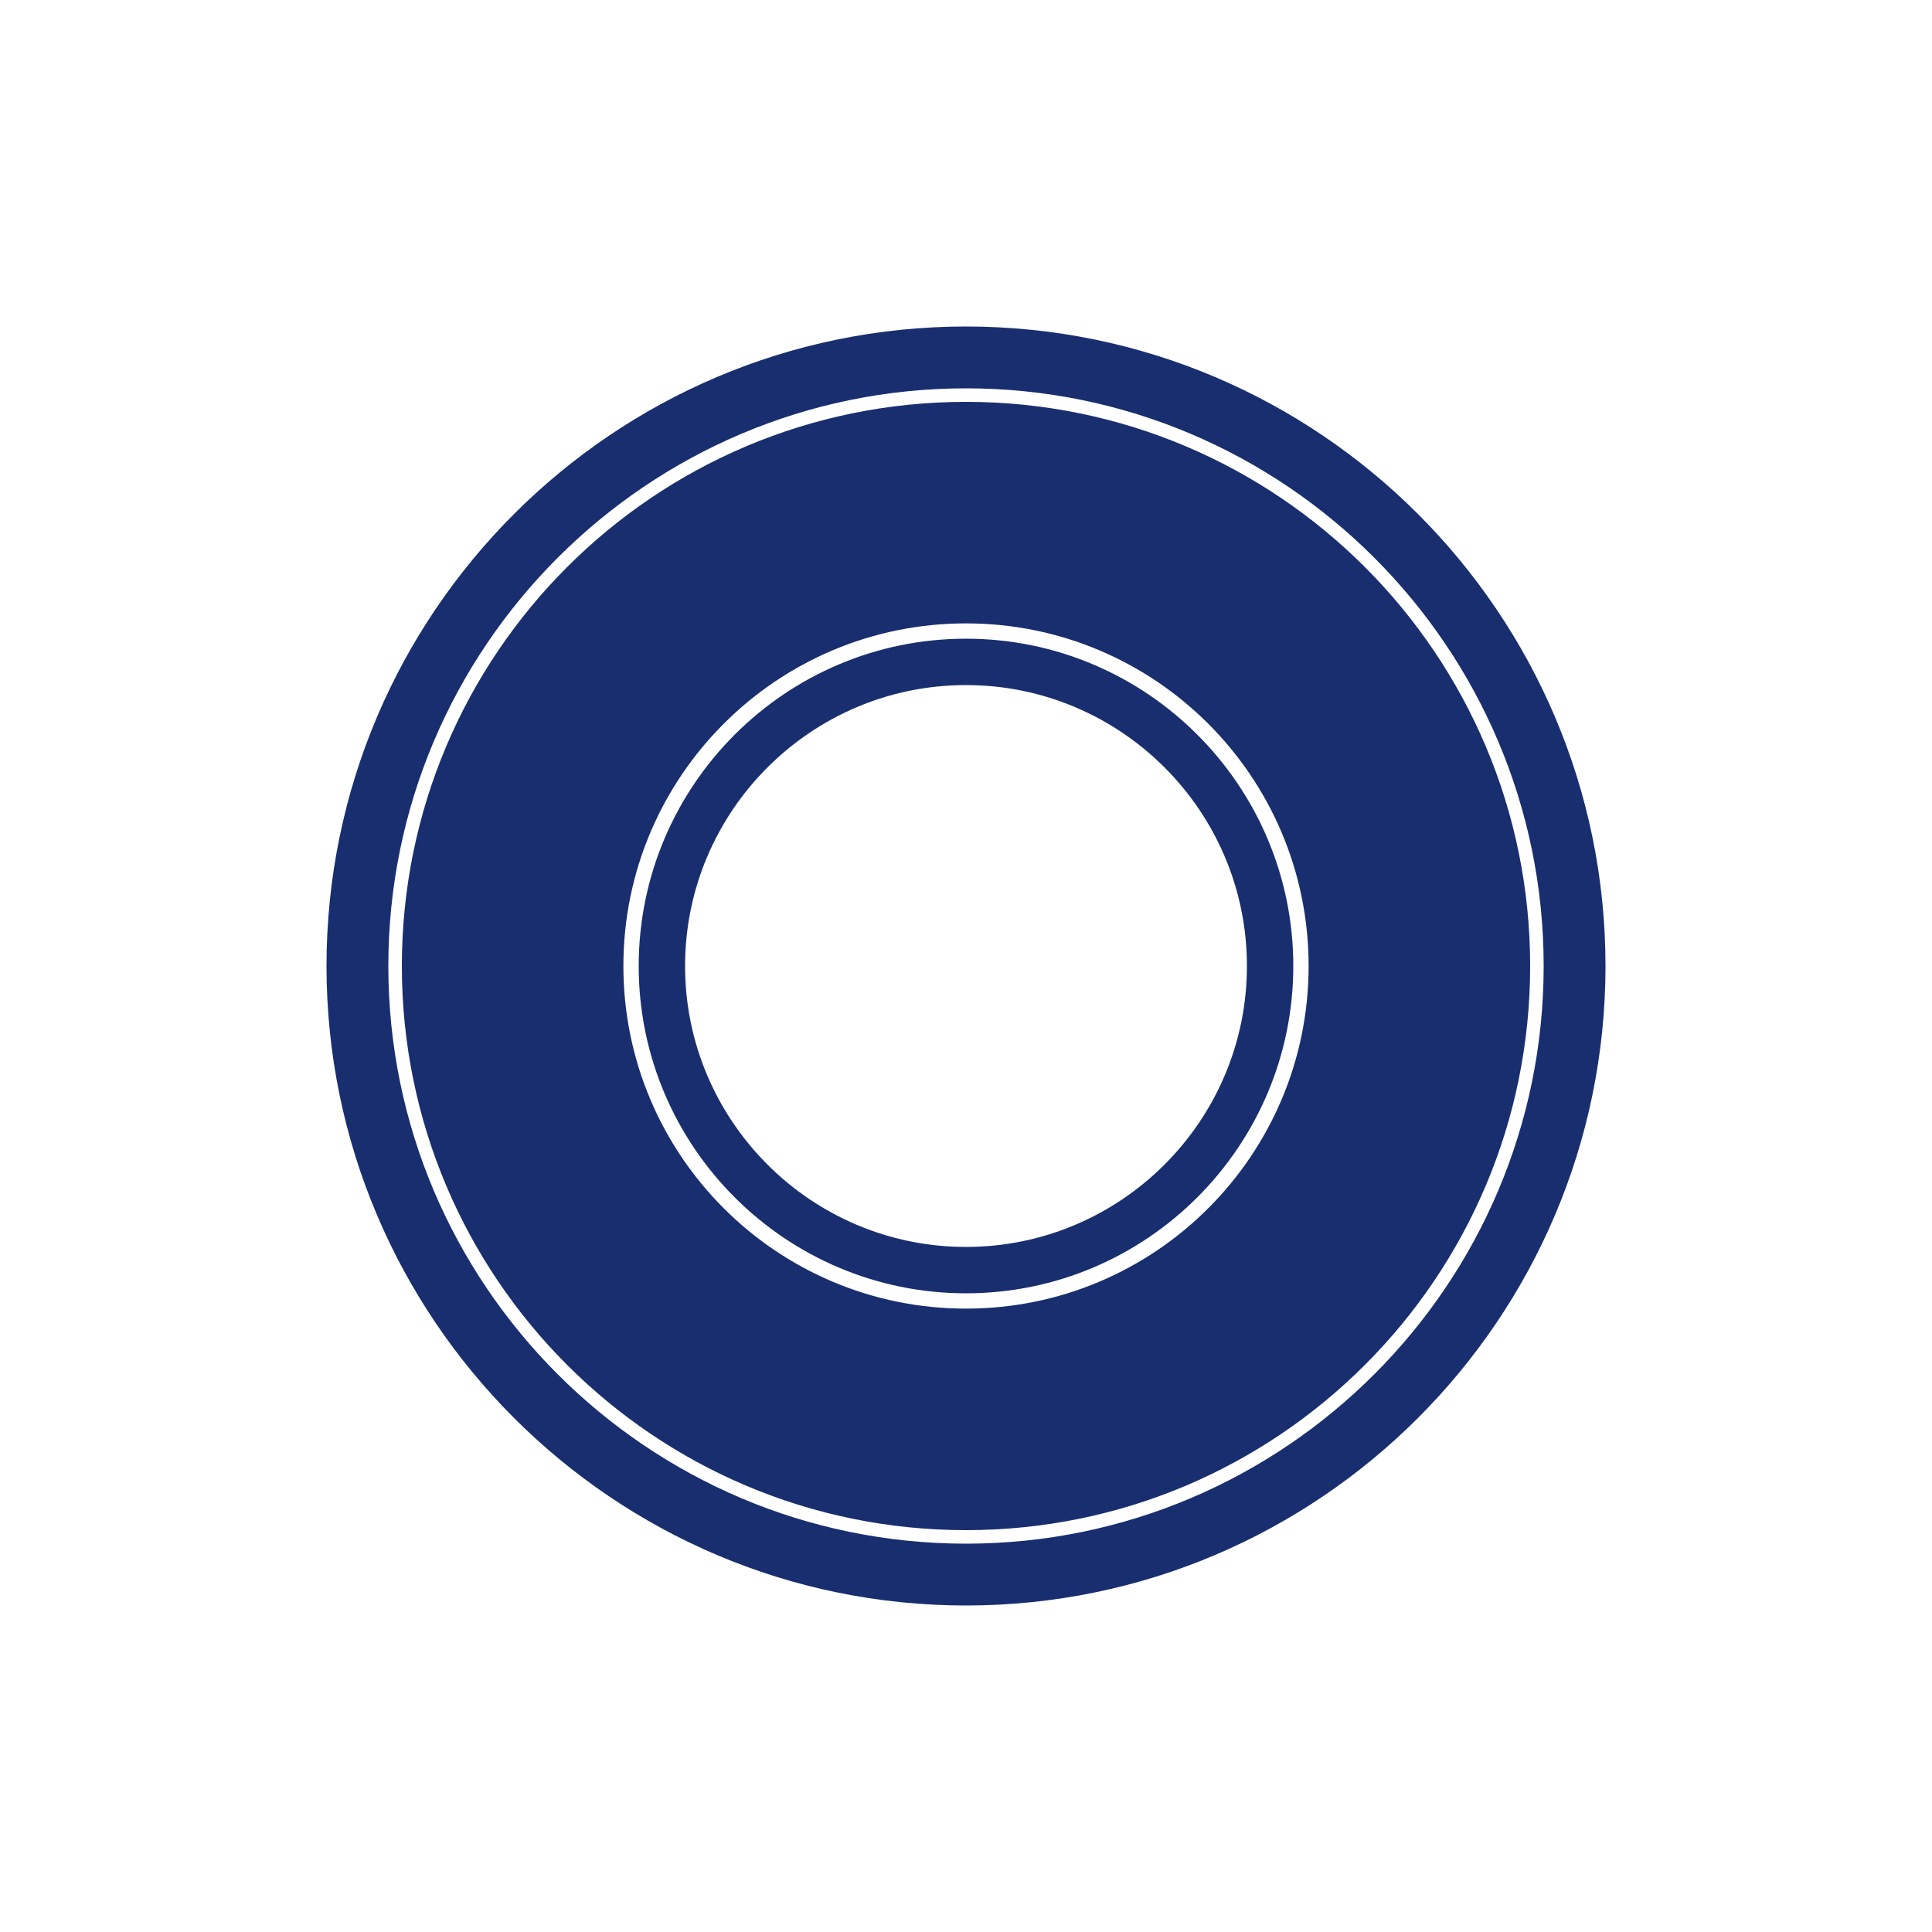 <svg xmlns="http://www.w3.org/2000/svg" xmlns:xlink="http://www.w3.org/1999/xlink" x="0px" y="0px" width="250px" height="250px" viewBox="0 0 250 250" xml:space="preserve">
<g id="Diaphragms" display="none">
	<g display="inline">
		<g>
			<path fill="#182E6F" d="M113.639,86.84c-0.574,0-1.113,0.224-1.52,0.628c-0.405,0.406-0.628,0.944-0.628,1.519     c0,0.571,0.223,1.11,0.628,1.517c0.812,0.811,2.226,0.811,3.036,0c0.836-0.837,0.836-2.198,0-3.035     C114.749,87.063,114.21,86.84,113.639,86.84z"></path>
			<path fill="#182E6F" d="M149.652,162.258c20.545,0,37.258-16.712,37.258-37.258c0-20.542-16.713-37.255-37.258-37.255     c-14.924,0-27.821,8.827-33.762,21.529c10.06,10.013,16.286,23.871,16.286,39.183c0,3.072-0.262,6.086-0.742,9.021     C136.822,160.515,143.035,162.258,149.652,162.258z M149.652,111.201c7.621,0,13.801,6.179,13.801,13.799     c0,7.622-6.18,13.802-13.801,13.802c-7.619,0-13.799-6.18-13.799-13.802C135.854,117.38,142.033,111.201,149.652,111.201z"></path>
			<circle fill="#182E6F" cx="200.588" cy="125" r="2.146"></circle>
			<path fill="#182E6F" d="M151.799,175.936c0-1.184-0.963-2.146-2.146-2.146c-1.182,0-2.145,0.963-2.145,2.146     c0,0.573,0.223,1.11,0.627,1.518c0.811,0.808,2.227,0.808,3.035,0C151.576,177.046,151.799,176.509,151.799,175.936z"></path>
			<path fill="#182E6F" d="M212.281,125c0-34.531-28.094-62.626-62.629-62.626c-24.05,0-44.966,13.636-55.455,33.576     c7.287,2.4,13.903,6.269,19.499,11.265c6.569-13.227,20.214-22.343,35.957-22.343c22.127,0,40.129,18.003,40.129,40.128     c0,22.129-18.002,40.128-40.129,40.128c-6.787,0-13.184-1.699-18.793-4.686c-1.666,7.533-4.867,14.49-9.261,20.524     c8.445,4.253,17.972,6.661,28.054,6.661C184.188,187.628,212.281,159.535,212.281,125z M200.588,119.981     c2.766,0,5.018,2.251,5.018,5.019c0,2.769-2.252,5.019-5.018,5.019c-2.768,0-5.02-2.25-5.02-5.019     C195.568,122.232,197.82,119.981,200.588,119.981z M117.187,92.534c-0.949,0.947-2.209,1.469-3.55,1.469     c-1.34,0-2.601-0.521-3.548-1.469c-0.949-0.949-1.47-2.208-1.47-3.548c0-1.342,0.521-2.601,1.47-3.549     c0.948-0.948,2.208-1.471,3.549-1.471c1.339,0,2.6,0.522,3.548,1.471C119.142,87.394,119.142,90.576,117.187,92.534z      M149.652,79.085c-2.766,0-5.018-2.25-5.018-5.018c0-2.767,2.25-5.019,5.018-5.019c1.34,0,2.602,0.522,3.549,1.47     c0.949,0.949,1.471,2.209,1.471,3.55C154.672,76.835,152.42,79.085,149.652,79.085z M189.217,92.534     c-0.947,0.946-2.207,1.469-3.547,1.469c-1.342,0-2.602-0.522-3.551-1.47c-1.955-1.957-1.955-5.14,0-7.097     c0.947-0.947,2.209-1.471,3.549-1.471c1.342,0,2.602,0.523,3.549,1.472c0.947,0.947,1.467,2.207,1.467,3.549     C190.686,90.326,190.164,91.586,189.217,92.534z M182.119,157.468c0.949-0.948,2.209-1.469,3.549-1.469     c1.342,0,2.602,0.521,3.549,1.469s1.469,2.209,1.469,3.548c0,1.34-0.52,2.601-1.469,3.549c-0.947,0.946-2.209,1.469-3.549,1.469     s-2.602-0.522-3.549-1.469C180.166,162.609,180.164,159.425,182.119,157.468z M144.635,175.936c0-2.769,2.252-5.02,5.018-5.02     c2.768,0,5.02,2.251,5.02,5.02c0,1.339-0.521,2.6-1.469,3.546c-0.947,0.948-2.209,1.473-3.549,1.473s-2.602-0.524-3.549-1.473     C145.156,178.535,144.635,177.274,144.635,175.936z"></path>
			<path fill="#182E6F" d="M149.652,71.921c-0.572,0-1.111,0.223-1.518,0.629c-0.404,0.406-0.627,0.944-0.627,1.518     c0,1.183,0.961,2.146,2.145,2.146s2.146-0.963,2.146-2.146c0-0.573-0.223-1.111-0.629-1.517     C150.766,72.144,150.227,71.921,149.652,71.921z"></path>
			<path fill="#182E6F" d="M149.652,48.49c-30.93,0-57.553,18.365-69.613,44.775c3.911,0.22,7.71,0.852,11.362,1.843     c10.883-21.121,32.9-35.607,58.25-35.607c36.117,0,65.5,29.383,65.5,65.499c0,36.118-29.383,65.501-65.5,65.501     c-10.74,0-20.877-2.617-29.832-7.22c-2.424,2.984-5.152,5.709-8.137,8.133c11.191,6.412,24.146,10.096,37.969,10.096     c42.256,0,76.512-34.254,76.512-76.51C226.164,82.746,191.908,48.49,149.652,48.49z"></path>
			<path fill="#182E6F" d="M185.668,86.839c-0.572,0-1.113,0.224-1.518,0.628c-0.836,0.837-0.836,2.198,0,3.035     c0.811,0.81,2.225,0.812,3.037,0.001c0.404-0.406,0.627-0.945,0.627-1.517c0-0.574-0.225-1.113-0.627-1.519     C186.779,87.063,186.24,86.839,185.668,86.839z"></path>
			<path fill="#182E6F" d="M187.188,162.532c0.404-0.403,0.627-0.944,0.627-1.517c0-0.573-0.223-1.11-0.627-1.518     c-0.408-0.404-0.947-0.629-1.52-0.629s-1.113,0.225-1.518,0.629c-0.836,0.836-0.836,2.198,0.002,3.034     C184.961,163.346,186.375,163.344,187.188,162.532z"></path>
		</g>
		<g>
			<path fill="#182E6F" d="M76.89,110.723c-20.807,0-37.735,16.929-37.735,37.734c0,20.808,16.928,37.734,37.735,37.734     c20.806,0,37.735-16.927,37.735-37.734C114.625,127.651,97.696,110.723,76.89,110.723z M76.89,177.493     c-16.009,0-29.035-13.026-29.035-29.036c0-16.009,13.025-29.034,29.035-29.034c16.01,0,29.034,13.025,29.034,29.034     C105.924,164.467,92.9,177.493,76.89,177.493z"></path>
			<path fill="#182E6F" d="M76.89,122.294c-14.426,0-26.162,11.737-26.162,26.163c0,14.425,11.736,26.164,26.162,26.164     s26.163-11.739,26.163-26.164C103.052,134.031,91.316,122.294,76.89,122.294z"></path>
			<path fill="#182E6F" d="M76.89,95.404c-29.3,0-53.053,23.753-53.053,53.053S47.589,201.51,76.89,201.51     s53.054-23.753,53.054-53.053S106.19,95.404,76.89,95.404z M76.89,189.063c-22.39,0-40.607-18.216-40.607-40.606     c0-22.389,18.217-40.606,40.607-40.606c22.391,0,40.607,18.218,40.607,40.606C117.497,170.848,99.28,189.063,76.89,189.063z"></path>
		</g>
	</g>
</g>
<g id="Balls" display="none">
	<g display="inline">
		<path fill="#182E6F" d="M119.418,153.092c0-22.783,13.772-42.343,33.44-50.83c-13.466-21.613-36.531-36.62-63.25-39.027    c4.763-1.164,9.736-1.793,14.858-1.793c25.745,0,47.845,15.588,57.391,37.838c4.141-0.99,8.458-1.529,12.903-1.529    c0.795,0,1.584,0.027,2.371,0.06c-11.066-30.027-39.931-51.441-73.799-51.441C59.904,46.369,24.7,81.573,24.7,125    c0,43.428,35.204,78.631,78.631,78.631c12.775,0,24.827-3.064,35.492-8.471C126.953,185.01,119.418,169.936,119.418,153.092z"></path>
		<path fill="#182E6F" d="M174.76,102.552c-27.912,0-50.54,22.627-50.54,50.54c0,27.912,22.627,50.539,50.54,50.539    c27.913,0,50.54-22.627,50.54-50.539C225.3,125.179,202.673,102.552,174.76,102.552z M165.939,113.393    c3.063-0.748,6.257-1.153,9.55-1.153c22.16,0,40.123,17.963,40.123,40.124c0,3.289-0.405,6.486-1.152,9.549    C212.142,136.188,191.664,115.709,165.939,113.393z"></path>
	</g>
</g>
<g id="Seats" display="none">
	<g display="inline">
		<g>
			<path fill="#182E6F" d="M184.759,124.897c0-19.293-15.695-34.989-34.988-34.989c-9.05,0-17.308,3.454-23.525,9.112     c0.707,0.707,1.398,1.43,2.071,2.171c5.679-5.145,13.206-8.283,21.454-8.283c17.639,0,31.988,14.351,31.988,31.989     s-14.35,31.988-31.988,31.988c-2.461,0-4.854-0.289-7.157-0.817c-0.227,0.978-0.477,1.946-0.75,2.905     c2.543,0.59,5.188,0.912,7.907,0.912C169.063,159.886,184.759,144.19,184.759,124.897z"></path>
			<path fill="#182E6F" d="M91.372,162.548c7.985-3.278,13.625-11.135,13.625-20.287c0-12.09-9.835-21.926-21.925-21.926     c-0.896,0-1.776,0.061-2.644,0.166c-0.091,1.455-0.153,2.918-0.153,4.396C80.275,138.777,84.361,151.696,91.372,162.548z"></path>
			<path fill="#182E6F" d="M219.265,124.897c0-38.381-31.113-69.495-69.494-69.495c-22.317,0-42.162,10.532-54.878,26.883     c11.078,2.18,21.094,7.354,29.158,14.652c6.767-6.229,15.798-10.035,25.72-10.035c20.983,0,37.994,17.011,37.994,37.995     c0,20.983-17.011,37.994-37.994,37.994c-3.032,0-5.978-0.365-8.805-1.037c-3.6,10.605-10.028,19.909-18.394,27.009     c8.354,3.557,17.546,5.528,27.198,5.528C188.151,194.392,219.265,163.278,219.265,124.897z"></path>
			<path fill="#182E6F" d="M149.771,49.402c-25.42,0-47.928,12.642-61.615,31.954c1.146,0.095,2.284,0.218,3.412,0.375     c13.224-17.783,34.389-29.329,58.203-29.329c39.974,0,72.494,32.521,72.494,72.495s-32.521,72.494-72.494,72.494     c-10.618,0-20.7-2.313-29.797-6.434c-0.918,0.697-1.852,1.375-2.81,2.021c9.876,4.749,20.936,7.413,32.606,7.413     c41.628,0,75.494-33.866,75.494-75.494S191.398,49.402,149.771,49.402z"></path>
			<path fill="#182E6F" d="M74.346,122.152c-0.033,0.913-0.07,1.825-0.07,2.745c0,14.335,4.018,27.748,10.983,39.177     c1.093-0.108,2.162-0.299,3.202-0.563c-7.072-11.189-11.186-24.427-11.186-38.614c0-1.277,0.035-2.546,0.101-3.807     C76.333,121.372,75.321,121.728,74.346,122.152z"></path>
		</g>
		<path fill="#182E6F" d="M83.072,83.923c-32.167,0-58.337,26.17-58.337,58.338c0,32.167,26.17,58.337,58.337,58.337    c32.169,0,58.339-26.17,58.339-58.337C141.411,110.093,115.241,83.923,83.072,83.923z M83.072,198.278    c-30.889,0-56.019-25.129-56.019-56.018S52.184,86.24,83.072,86.24c30.89,0,56.019,25.132,56.019,56.021    S113.962,198.278,83.072,198.278z"></path>
		<path fill="#182E6F" d="M83.072,88.56c-29.658,0-53.7,24.043-53.7,53.701c0,29.657,24.042,53.7,53.7,53.7    c29.659,0,53.701-24.043,53.701-53.7C136.773,112.603,112.731,88.56,83.072,88.56z M83.072,171.62    c-16.214,0-29.359-13.145-29.359-29.359c0-16.216,13.146-29.36,29.359-29.36c16.215,0,29.36,13.145,29.36,29.36    C112.433,158.476,99.287,171.62,83.072,171.62z"></path>
		<path fill="#182E6F" d="M83.072,115.224c-14.908,0-27.037,12.128-27.037,27.037c0,14.907,12.129,27.036,27.037,27.036    c14.909,0,27.038-12.129,27.038-27.036C110.11,127.352,97.981,115.224,83.072,115.224z M83.072,166.979    c-13.629,0-24.719-11.088-24.719-24.718c0-13.631,11.09-24.719,24.719-24.719c13.631,0,24.72,11.088,24.72,24.719    C107.792,155.891,96.703,166.979,83.072,166.979z"></path>
		<path fill="#182E6F" d="M83.072,88.56c-29.658,0-53.7,24.043-53.7,53.701c0,29.657,24.042,53.7,53.7,53.7    c29.659,0,53.701-24.043,53.701-53.7C136.773,112.603,112.731,88.56,83.072,88.56z M83.072,171.62    c-16.214,0-29.359-13.145-29.359-29.359c0-16.216,13.146-29.36,29.359-29.36c16.215,0,29.36,13.145,29.36,29.36    C112.433,158.476,99.287,171.62,83.072,171.62z"></path>
	</g>
</g>
<g id="Air_Valves" display="none">
	<g display="inline">
		<path fill="#182E6F" d="M84.267,173.952c0-12.259,8.217-22.631,19.432-25.912v-15.642c0-5.165,5.303-9.353,11.844-9.353    s11.845,4.188,11.845,9.353v14.556h11.491v-12.052h19.685v-2.504c0-5.165,5.304-9.353,11.843-9.353    c6.543,0,11.846,4.188,11.846,9.353v14.556h20.91c0.995,0,1.977,0.059,2.943,0.164V53.764c0-5.165-4.188-9.353-9.354-9.353H33.596    c-5.166,0-9.354,4.188-9.354,9.353v121.936c0,5.165,4.188,9.354,9.354,9.354h50.671V173.952z M158.563,69.353    c0-5.166,5.304-9.353,11.843-9.353c6.543,0,11.846,4.187,11.846,9.353v27.712c0,5.165-5.303,9.353-11.846,9.353    c-6.539,0-11.843-4.188-11.843-9.353V69.353z M103.698,69.353c0-5.166,5.303-9.353,11.844-9.353s11.845,4.187,11.845,9.353v27.712    c0,5.165-5.304,9.353-11.845,9.353s-11.844-4.188-11.844-9.353V69.353z M72.522,160.109c0,5.166-5.303,9.354-11.844,9.354    c-6.542,0-11.845-4.188-11.845-9.354v-27.711c0-5.165,5.303-9.353,11.845-9.353c6.541,0,11.844,4.188,11.844,9.353V160.109z     M60.679,106.417c-6.542,0-11.845-4.188-11.845-9.353V69.353c0-5.166,5.303-9.353,11.845-9.353c6.541,0,11.844,4.187,11.844,9.353    v27.712C72.522,102.229,67.22,106.417,60.679,106.417z"></path>
		<path fill="#182E6F" d="M203.161,151.355h-32.013v-12.053h-27.87v12.053h-32.015c-12.479,0-22.597,10.116-22.597,22.597v31.637    h137.091v-31.637C225.758,161.472,215.642,151.355,203.161,151.355z"></path>
	</g>
</g>
<g id="Gaskets" display="none">
	<path display="inline" fill="#182E6F" d="M162.952,44.068C154.663,31.985,140.76,24.055,125,24.055s-29.663,7.93-37.952,20.013H46   v181.877h158V44.068H162.952z M66.365,215.412c-5.43,0-9.832-4.402-9.832-9.832s4.402-9.832,9.832-9.832s9.831,4.402,9.831,9.832   S71.794,215.412,66.365,215.412z M66.365,74.318c-5.43,0-9.832-4.402-9.832-9.832s4.402-9.831,9.832-9.831s9.831,4.401,9.831,9.831   S71.794,74.318,66.365,74.318z M183.635,215.412c-5.429,0-9.831-4.402-9.831-9.832s4.402-9.832,9.831-9.832   c5.431,0,9.832,4.402,9.832,9.832S189.065,215.412,183.635,215.412z M183.635,74.318c-5.429,0-9.831-4.402-9.831-9.832   s4.402-9.831,9.831-9.831c5.431,0,9.832,4.401,9.832,9.831S189.065,74.318,183.635,74.318z"></path>
</g>
<g id="O-Rings" display="none">
	<g display="inline">
		<g>
			<path fill="#182E6F" d="M85.163,100.725c-9.226,0-17.832,2.685-25.099,7.297c-1.129,5.483-1.724,11.161-1.724,16.979     c0,28.496,14.238,53.653,35.975,68.79c9.45-1.873,17.886-6.59,24.382-13.217C97.035,171.429,81.832,149.99,81.832,125     c0-8.621,1.822-16.813,5.082-24.23C86.332,100.748,85.75,100.725,85.163,100.725z"></path>
			<path fill="#182E6F" d="M142.127,41.213c-31.344,0-58.649,17.222-73.019,42.708c5.141-1.294,10.518-1.99,16.054-1.99     c4.6,0,9.089,0.479,13.425,1.381c10.976-11.46,26.418-18.608,43.539-18.608c33.3,0,60.297,26.995,60.297,60.295     c0,33.301-26.997,60.295-60.297,60.295c-0.998,0-1.991-0.027-2.978-0.075c-5.676,8.143-13.139,14.943-21.823,19.834     c7.838,2.425,16.166,3.733,24.8,3.733c46.275,0,83.789-37.513,83.789-83.787C225.916,78.727,188.402,41.213,142.127,41.213z"></path>
		</g>
		<path fill="#182E6F" d="M85.163,86.63c-33.733,0-61.079,27.346-61.079,61.078c0,33.733,27.346,61.079,61.079,61.079    s61.079-27.346,61.079-61.079C146.241,113.976,118.896,86.63,85.163,86.63z M85.163,199.391    c-28.543,0-51.682-23.139-51.682-51.683c0-28.543,23.139-51.682,51.682-51.682s51.681,23.139,51.681,51.682    C136.844,176.252,113.706,199.391,85.163,199.391z"></path>
	</g>
</g>
<g id="Shafts" display="none">
	<g display="inline">
		<path fill="#182E6F" d="M81.751,24.06c-10.477,0-18.969,2.208-18.969,4.932v192.018c0,2.724,8.493,4.932,18.969,4.932    c10.476,0,18.969-2.208,18.969-4.932V28.991C100.72,26.268,92.228,24.06,81.751,24.06z"></path>
		<path fill="#182E6F" d="M168.248,58.203c-10.475,0-18.969,2.208-18.969,4.932v157.874c0,2.724,8.494,4.932,18.969,4.932    c10.477,0,18.97-2.208,18.97-4.932V63.135C187.218,60.411,178.725,58.203,168.248,58.203z"></path>
	</g>
</g>
<g id="Pistons" display="none">
	<g display="inline">
		<path fill="#182E6F" d="M196.783,122.289c-0.663-17.767-7.802-33.902-19.129-46.11l-46.108,46.11H196.783z"></path>
		<path fill="#182E6F" d="M122.289,196.783v-65.237l-46.11,46.108C88.387,188.981,104.521,196.12,122.289,196.783z"></path>
		<path fill="#182E6F" d="M122.289,118.455V53.216c-17.768,0.664-33.901,7.801-46.109,19.128L122.289,118.455z"></path>
		<path fill="#182E6F" d="M72.345,76.179c-11.327,12.208-18.465,28.341-19.129,46.11h65.238L72.345,76.179z"></path>
		<path fill="#182E6F" d="M53.216,127.71c0.664,17.769,7.801,33.902,19.128,46.11l46.11-46.11H53.216z"></path>
		<path fill="#182E6F" d="M125,24C69.22,24,24,69.22,24,125c0,55.781,45.22,101,101,101c55.781,0,101-45.219,101-101    C226,69.22,180.781,24,125,24z M125,202.275c-42.609,0-77.275-34.666-77.275-77.275S82.391,47.725,125,47.725    S202.275,82.391,202.275,125S167.609,202.275,125,202.275z"></path>
		<path fill="#182E6F" d="M177.655,173.821c11.326-12.208,18.465-28.342,19.128-46.109h-65.237L177.655,173.821z"></path>
		<path fill="#182E6F" d="M127.711,53.216v65.238l46.109-46.11C161.613,61.018,145.479,53.88,127.711,53.216z"></path>
		<path fill="#182E6F" d="M127.711,196.783c17.769-0.663,33.902-7.802,46.11-19.128l-46.11-46.109V196.783z"></path>
	</g>
</g>
<g id="Liquid_Chambers" display="none">
	<g display="inline">
		<circle fill="#182E6F" cx="125" cy="125" r="101"></circle>
		<ellipse fill="#FFFFFF" cx="125" cy="38.012" rx="21.601" ry="2.335"></ellipse>
		<ellipse fill="#FFFFFF" cx="125" cy="211.988" rx="21.601" ry="2.335"></ellipse>
		<g>
			<path fill="#FFFFFF" d="M140.764,43.85V206.15h-31.526V43.85H140.764 M146.602,38.012h-43.203v173.977h43.203V38.012     L146.602,38.012z"></path>
		</g>
		
			<line fill="none" stroke="#FFFFFF" stroke-width="5.838" stroke-miterlimit="10" x1="81.214" y1="40.347" x2="81.214" y2="209.653"></line>
		<line fill="none" stroke="#FFFFFF" stroke-width="5.838" stroke-miterlimit="10" x1="38.012" y1="125" x2="125" y2="125"></line>
		
			<line fill="none" stroke="#FFFFFF" stroke-width="5.838" stroke-miterlimit="10" x1="168.786" y1="40.347" x2="168.786" y2="209.653"></line>
		<line fill="none" stroke="#FFFFFF" stroke-width="5.838" stroke-miterlimit="10" x1="211.988" y1="125" x2="125" y2="125"></line>
	</g>
</g>
<g id="Manifold" display="none">
	<g display="inline">
		<path fill="#182E6F" d="M219.964,150.098c0.097-0.811,0.164-1.631,0.164-2.471V96.814v-3.837v-1.448    c0-4.635-1.952-8.839-5.119-11.985c-0.082-0.088-0.169-0.169-0.252-0.256c-0.09-0.084-0.171-0.174-0.261-0.257    c-3.146-3.167-7.35-5.119-11.984-5.119h-1.447h-3.838h-23.488h-27.326h-42.825H76.262H52.773h-3.836h-1.448    c-4.634,0-8.839,1.952-11.984,5.119c-0.089,0.082-0.171,0.17-0.259,0.254c-0.083,0.088-0.172,0.17-0.254,0.26    c-3.167,3.145-5.119,7.349-5.119,11.983v1.448v3.837v50.813c0,0.84,0.067,1.66,0.165,2.471C26.269,152.846,24,156.379,24,160.232    c0,8.756,11.699,15.855,26.131,15.855c14.431,0,26.131-7.1,26.131-15.855c0-3.854-2.269-7.387-6.037-10.135    c0.097-0.811,0.165-1.631,0.165-2.471V114.43h5.872h27.326h42.825h27.326h5.872v33.197c0,0.84,0.067,1.66,0.164,2.471    c-3.768,2.748-6.036,6.281-6.036,10.135c0,8.756,11.699,15.855,26.131,15.855S226,168.988,226,160.232    C226,156.379,223.73,152.846,219.964,150.098z"></path>
	</g>
</g>
<g id="Center_Blocks_x2F_Air_Chambers" display="none">
	<g display="inline">
		<path fill="#182E6F" d="M226.25,139.766c0,5.178-4.197,9.375-9.375,9.375H33.125c-5.178,0-9.375-4.197-9.375-9.375v-29.531    c0-5.178,4.197-9.375,9.375-9.375h183.75c5.178,0,9.375,4.197,9.375,9.375V139.766z"></path>
		<g>
			
				<line fill="none" stroke="#FFFFFF" stroke-width="3.75" stroke-linecap="round" stroke-miterlimit="10" x1="106.719" y1="110.234" x2="140" y2="110.234"></line>
			
				<line fill="none" stroke="#FFFFFF" stroke-width="3.75" stroke-linecap="round" stroke-miterlimit="10" x1="106.719" y1="120.078" x2="140" y2="120.078"></line>
			
				<line fill="none" stroke="#FFFFFF" stroke-width="3.75" stroke-linecap="round" stroke-miterlimit="10" x1="106.719" y1="129.922" x2="140" y2="129.922"></line>
			
				<line fill="none" stroke="#FFFFFF" stroke-width="3.75" stroke-linecap="round" stroke-miterlimit="10" x1="106.719" y1="139.766" x2="140" y2="139.766"></line>
		</g>
	</g>
</g>
<g id="Valve_Spools" display="none">
	<path display="inline" fill="#182E6F" d="M219.775,96.467h-17.641v4.909H176.67v-4.909h-17.469v4.909h-25.467v-4.909h-17.469v4.909   H90.8v-4.909h-17.47v4.909H47.865v-4.909H30.224c-3.558,0-6.443,12.774-6.443,28.533s2.885,28.533,6.443,28.533h17.642v-4.909   h25.465v4.909H90.8v-4.909h25.465v4.909h17.469v-4.909h25.467v4.909h17.469v-4.909h25.465v4.909h17.641   c3.559,0,6.443-12.774,6.443-28.533S223.334,96.467,219.775,96.467z M73.331,141.26H60.598v-5.215h12.732V141.26z M73.331,113.955   H60.598v-5.216h12.732V113.955z M116.266,141.26h-12.733v-5.215h12.733V141.26z M116.266,113.955h-12.733v-5.216h12.733V113.955z    M159.201,141.26h-12.732v-5.215h12.732V141.26z M159.201,113.955h-12.732v-5.216h12.732V113.955z M202.137,141.26h-12.734v-5.215   h12.734V141.26z M202.137,113.955h-12.734v-5.216h12.734V113.955z"></path>
</g>
<g id="Mufflers_x2F_Muffler_Plates" display="none">
	<path display="inline" fill="#182E6F" d="M188.754,214.934V53.831c3.959-0.98,6.18-2.064,6.18-3.208   c0-3.608-21.93-6.643-51.717-7.538V26.389c0-1.291-8.156-2.337-18.217-2.337s-18.216,1.046-18.216,2.337v16.696   c-29.788,0.895-51.718,3.93-51.718,7.538c0,1.144,2.221,2.228,6.18,3.208v161.103c-3.958,0.979-6.18,2.064-6.18,3.208   c0,4.312,31.311,7.807,69.934,7.807c38.623,0,69.934-3.495,69.934-7.807C194.934,216.998,192.713,215.913,188.754,214.934z"></path>
</g>
<g id="Miscellaneous" display="none">
	<g display="inline">
		<g>
			<path fill="#182E6F" d="M125,225.666c-55.508,0-100.667-45.158-100.667-100.666S69.492,24.334,125,24.334     S225.667,69.492,225.667,125S180.508,225.666,125,225.666z M125,55.087c-38.551,0-69.913,31.363-69.913,69.913     c0,38.549,31.362,69.914,69.913,69.914c38.549,0,69.914-31.365,69.914-69.914C194.914,86.45,163.549,55.087,125,55.087z"></path>
		</g>
		<path fill="#182E6F" d="M146.008,72.63c5.46,2.481,9.567,5.82,12.325,10.009c2.755,4.193,4.135,8.825,4.135,13.896    c0,4.524-0.801,8.381-2.399,11.578c-1.6,3.199-3.501,5.791-5.708,7.776c-2.206,1.985-5.126,4.3-8.766,6.946    c-4.411,2.979-7.665,5.654-9.76,8.025c-2.096,2.373-3.144,5.43-3.144,9.179v4.14h-23.82v-5.132c0-5.183,0.799-9.564,2.398-13.15    c1.596-3.583,3.527-6.395,5.788-8.437c2.261-2.039,5.102-4.274,8.521-6.702c3.311-2.202,5.734-4.134,7.278-5.787    c1.545-1.654,2.317-3.695,2.317-6.121c0-2.977-1.021-5.292-3.061-6.947c-2.043-1.655-4.88-2.482-8.52-2.482    c-6.947,0-13.4,3.366-19.355,10.092L87.532,86.61c10.035-11.801,22.937-17.701,38.708-17.701    C133.959,68.909,140.55,70.149,146.008,72.63z M131.617,155.533c2.92,2.924,4.382,6.427,4.382,10.504    c0,4.191-1.462,7.748-4.382,10.67c-2.923,2.921-6.427,4.385-10.505,4.385c-4.082,0-7.585-1.464-10.505-4.385    c-2.922-2.922-4.382-6.479-4.382-10.67c0-4.077,1.46-7.58,4.382-10.504c2.92-2.922,6.423-4.383,10.505-4.383    C125.19,151.15,128.694,152.611,131.617,155.533z"></path>
	</g>
</g>
<g id="Hardware" display="none">
	<g display="inline">
		<path fill="#182E6F" d="M106.549,143.789H59.014l-23.768,41.166l23.768,41.167h47.535l23.768-41.167L106.549,143.789z     M82.781,204.842c-10.984,0-19.887-8.904-19.887-19.887s8.903-19.886,19.887-19.886c10.983,0,19.887,8.903,19.887,19.886    S93.765,204.842,82.781,204.842z"></path>
		<path fill="#182E6F" d="M202.773,211.672V25.641c0-0.974-8.686-1.763-19.398-1.763c-0.471,0-0.934,0.003-1.396,0.005v151.462    h-8.047V24.102c-5.937,0.301-9.954,0.877-9.954,1.539v186.031c-7.293,0.522-11.981,1.333-11.981,2.242v9.355    c0,1.575,14.05,2.853,31.379,2.853c17.33,0,31.379-1.277,31.379-2.853v-9.355C214.754,213.005,210.066,212.194,202.773,211.672z"></path>
	</g>
</g>
<g id="Pistol" display="none">
	<g display="inline">
		<rect x="108" y="29.5" fill="#182E6F" width="34" height="49.833"></rect>
		<ellipse fill="#182E6F" cx="125" cy="29.5" rx="17" ry="5.5"></ellipse>
		<ellipse fill="#182E6F" cx="125" cy="79.333" rx="17" ry="3.916"></ellipse>
	</g>
	<ellipse display="inline" fill="#182E6F" cx="125" cy="223.996" rx="6.167" ry="1.994"></ellipse>
	<g display="inline">
		<rect x="108" y="148.577" fill="#182E6F" width="34" height="49.833"></rect>
		<ellipse fill="#182E6F" cx="125" cy="198.41" rx="17" ry="5.499"></ellipse>
		<ellipse fill="#182E6F" cx="125" cy="148.578" rx="17" ry="3.916"></ellipse>
	</g>
	<rect x="118.833" y="77.333" display="inline" fill="#182E6F" width="12.334" height="146.667"></rect>
	<g display="inline">
		<rect x="108" y="96.375" fill="#182E6F" width="34" height="10.25"></rect>
		<ellipse fill="#182E6F" cx="125" cy="96.375" rx="17" ry="1.875"></ellipse>
		<ellipse fill="#182E6F" cx="125" cy="106.625" rx="17" ry="1.875"></ellipse>
	</g>
	<g display="inline">
		<rect x="108" y="121.285" fill="#182E6F" width="34" height="10.25"></rect>
		<ellipse fill="#182E6F" cx="125" cy="121.285" rx="17" ry="1.875"></ellipse>
		<ellipse fill="#182E6F" cx="125" cy="131.535" rx="17" ry="1.875"></ellipse>
	</g>
</g>
<g id="Kits" display="none">
	<g display="inline">
		<g>
			<path fill="#182E6F" d="M141.104,160.821c-5.564,0-10.756,1.619-15.139,4.4c-0.681,3.308-1.04,6.731-1.04,10.241     c0,17.188,8.587,32.361,21.699,41.491c5.699-1.13,10.788-3.975,14.706-7.972c-13.065-5.516-22.235-18.446-22.235-33.52     c0-5.2,1.1-10.142,3.065-14.615C141.809,160.835,141.457,160.821,141.104,160.821z"></path>
			<path fill="#182E6F" d="M175.462,124.926c-18.905,0-35.375,10.388-44.042,25.76c3.101-0.78,6.344-1.199,9.684-1.199     c2.773,0,5.482,0.288,8.098,0.832c6.619-6.912,15.934-11.223,26.261-11.223c20.085,0,36.368,16.281,36.368,36.367     s-16.283,36.367-36.368,36.367c-0.603,0-1.201-0.017-1.796-0.045c-3.424,4.911-7.926,9.013-13.163,11.963     c4.728,1.463,9.75,2.252,14.959,2.252C203.373,226,226,203.374,226,175.463C226,147.553,203.373,124.926,175.462,124.926z"></path>
		</g>
		<path fill="#182E6F" d="M141.104,152.319c-20.347,0-36.841,16.494-36.841,36.84c0,20.347,16.494,36.841,36.841,36.841    c20.346,0,36.84-16.494,36.84-36.841C177.943,168.813,161.449,152.319,141.104,152.319z M141.104,220.332    c-17.217,0-31.173-13.956-31.173-31.173c0-17.216,13.957-31.172,31.173-31.172c17.216,0,31.172,13.956,31.172,31.172    C172.275,206.376,158.319,220.332,141.104,220.332z"></path>
	</g>
	<g display="inline">
		<path fill="#182E6F" d="M61.225,200.961c0-7.209,4.358-13.397,10.582-16.083c-4.261-6.839-11.56-11.587-20.014-12.349    c1.507-0.369,3.081-0.568,4.702-0.568c8.146,0,15.139,4.933,18.16,11.973c1.31-0.313,2.677-0.483,4.083-0.483    c0.251,0,0.501,0.008,0.75,0.02c-3.501-9.501-12.635-16.277-23.352-16.277c-13.742,0-24.881,11.139-24.881,24.881    s11.14,24.881,24.881,24.881c4.042,0,7.856-0.97,11.23-2.681C63.61,211.063,61.225,206.292,61.225,200.961z"></path>
		<path fill="#182E6F" d="M78.737,184.971c-8.832,0-15.992,7.159-15.992,15.99c0,8.833,7.16,15.993,15.992,15.993    c8.833,0,15.992-7.16,15.992-15.993C94.729,192.13,87.569,184.971,78.737,184.971z M75.946,188.399    c0.969-0.236,1.98-0.363,3.022-0.363c7.012,0,12.696,5.683,12.696,12.695c0,1.041-0.128,2.054-0.364,3.021    C90.565,195.613,84.086,189.133,75.946,188.399z"></path>
	</g>
	<g display="inline">
		<path fill="#182E6F" d="M124.555,114.926c16.42,0,29.777-13.356,29.777-29.777c0-16.417-13.357-29.775-29.777-29.775    c-11.928,0-22.234,7.054-26.983,17.207c8.039,8.002,13.015,19.078,13.015,31.316c0,2.455-0.209,4.864-0.593,7.209    C114.3,113.533,119.266,114.926,124.555,114.926z M124.555,74.12c6.091,0,11.03,4.939,11.03,11.029    c0,6.092-4.939,11.031-11.03,11.031c-6.089,0-11.029-4.939-11.029-11.031C113.526,79.059,118.466,74.12,124.555,74.12z"></path>
		<path fill="#182E6F" d="M124.555,42.727c-0.457,0-0.889,0.178-1.213,0.502c-0.324,0.324-0.501,0.755-0.501,1.213    c0,0.945,0.768,1.715,1.714,1.715c0.946,0,1.716-0.77,1.716-1.715c0-0.458-0.179-0.889-0.503-1.212    C125.444,42.904,125.014,42.727,124.555,42.727z"></path>
		<path fill="#182E6F" d="M95.771,54.65c-0.459,0-0.89,0.178-1.214,0.501c-0.323,0.325-0.501,0.755-0.501,1.214    c0,0.456,0.178,0.887,0.501,1.212c0.649,0.648,1.779,0.648,2.425,0c0.669-0.668,0.669-1.756,0-2.426    C96.659,54.828,96.229,54.65,95.771,54.65z"></path>
		<path fill="#182E6F" d="M124.555,32.8c28.866,0,52.35,23.483,52.35,52.348c0,15.701-6.957,29.798-17.938,39.401    c4.611-1.5,9.452-2.384,14.405-2.579c7.739-10.243,12.334-22.995,12.334-36.822c0-33.771-27.379-61.148-61.15-61.148    c-24.719,0-45.998,14.678-55.636,35.786c3.125,0.175,6.162,0.68,9.082,1.472C86.697,44.377,104.294,32.8,124.555,32.8z"></path>
		<path fill="#182E6F" d="M165.264,86.864c0.943,0,1.714-0.77,1.714-1.716s-0.771-1.715-1.714-1.715    c-0.945,0-1.715,0.769-1.715,1.715S164.318,86.864,165.264,86.864z"></path>
		<path fill="#182E6F" d="M153.34,54.649c-0.458,0-0.891,0.179-1.213,0.501c-0.669,0.669-0.669,1.757,0,2.426    c0.648,0.647,1.777,0.649,2.426,0.001c0.323-0.325,0.503-0.756,0.503-1.212c0-0.459-0.181-0.89-0.503-1.214    C154.228,54.828,153.797,54.649,153.34,54.649z"></path>
		<path fill="#182E6F" d="M66.401,82.986c-11.531,0-20.91,9.381-20.91,20.911c0,11.527,9.379,20.911,20.91,20.911    c11.53,0,20.91-9.383,20.91-20.911C87.311,92.367,77.931,82.986,66.401,82.986z"></path>
		<path fill="#182E6F" d="M108.803,103.896c0-23.417-18.985-42.401-42.401-42.401C42.983,61.495,24,80.479,24,103.896    c0,23.417,18.984,42.4,42.402,42.4C89.818,146.297,108.803,127.313,108.803,103.896z M66.401,136.351    c-17.895,0-32.455-14.559-32.455-32.454c0-17.894,14.56-32.454,32.455-32.454c17.895,0,32.453,14.56,32.453,32.454    C98.854,121.792,84.296,136.351,66.401,136.351z"></path>
		<path fill="#182E6F" d="M130.784,145.983c2.717-4.111,5.961-7.779,9.609-10.94c-4.999,1.59-10.319,2.455-15.839,2.455    c-8.584,0-16.686-2.091-23.842-5.77c-1.938,2.385-4.117,4.563-6.504,6.5c8.945,5.124,19.299,8.068,30.346,8.068    C126.657,146.297,128.735,146.19,130.784,145.983z"></path>
		<path fill="#182E6F" d="M66.401,73.738c-16.629,0-30.159,13.53-30.159,30.159c0,16.629,13.529,30.158,30.159,30.158    c16.628,0,30.158-13.529,30.158-30.158C96.559,87.268,83.029,73.738,66.401,73.738z M66.401,127.103    c-12.795,0-23.206-10.411-23.206-23.206c0-12.795,10.41-23.206,23.206-23.206c12.796,0,23.205,10.41,23.205,23.206    C89.606,116.691,79.197,127.103,66.401,127.103z"></path>
		<path fill="#182E6F" d="M124.555,135.202c27.602,0,50.055-22.452,50.055-50.054c0-27.598-22.453-50.053-50.055-50.053    c-19.222,0-35.938,10.898-44.321,26.836c5.824,1.917,11.111,5.01,15.583,9.002c5.25-10.571,16.155-17.857,28.737-17.857    c17.685,0,32.072,14.388,32.072,32.071c0,17.686-14.388,32.071-32.072,32.071c-5.424,0-10.537-1.358-15.02-3.745    c-1.332,6.021-3.89,11.581-7.402,16.403C108.882,133.277,116.497,135.202,124.555,135.202z M165.264,81.137    c2.21,0,4.011,1.799,4.011,4.011c0,2.213-1.801,4.011-4.011,4.011c-2.213,0-4.012-1.798-4.012-4.011    C161.252,82.937,163.051,81.137,165.264,81.137z M98.608,59.201c-0.759,0.756-1.766,1.173-2.839,1.173    c-1.071,0-2.077-0.417-2.834-1.173c-0.759-0.758-1.176-1.764-1.176-2.835c0-1.073,0.417-2.079,1.176-2.837    c0.757-0.757,1.763-1.175,2.836-1.175c1.071,0,2.078,0.418,2.837,1.175C100.17,55.093,100.17,57.636,98.608,59.201z     M124.555,48.452c-2.211,0-4.01-1.798-4.01-4.01c0-2.211,1.799-4.011,4.01-4.011c1.07,0,2.079,0.417,2.837,1.175    c0.758,0.759,1.175,1.766,1.175,2.837C128.566,46.654,126.767,48.452,124.555,48.452z M156.176,59.201    c-0.757,0.756-1.765,1.173-2.835,1.173c-1.072,0-2.08-0.417-2.838-1.174c-1.563-1.564-1.563-4.107,0-5.672    c0.757-0.757,1.766-1.176,2.837-1.176s2.079,0.419,2.836,1.176s1.172,1.764,1.172,2.837    C157.35,57.437,156.933,58.443,156.176,59.201z M150.503,111.098c0.758-0.758,1.766-1.173,2.837-1.173s2.079,0.415,2.836,1.173    c0.757,0.757,1.174,1.766,1.174,2.836s-0.415,2.078-1.174,2.835c-0.757,0.756-1.766,1.174-2.836,1.174    c-1.071,0-2.08-0.418-2.837-1.174C148.941,115.207,148.939,112.662,150.503,111.098z M124.555,121.846    c2.212,0,4.012,1.799,4.012,4.012c0,1.07-0.417,2.077-1.174,2.833c-0.757,0.758-1.766,1.178-2.836,1.178    c-1.071,0-2.08-0.42-2.837-1.178c-0.759-0.757-1.175-1.764-1.175-2.833C120.544,123.645,122.344,121.846,124.555,121.846z"></path>
		<path fill="#182E6F" d="M154.553,115.146c0.323-0.323,0.503-0.755,0.503-1.212c0-0.458-0.18-0.888-0.503-1.213    c-0.325-0.323-0.756-0.502-1.213-0.502c-0.458,0-0.891,0.179-1.213,0.502c-0.669,0.667-0.669,1.756,0.001,2.425    C152.775,115.795,153.904,115.794,154.553,115.146z"></path>
		<path fill="#182E6F" d="M125.768,127.07c0.324-0.325,0.503-0.754,0.503-1.212c0-0.947-0.77-1.716-1.716-1.716    c-0.944,0-1.714,0.769-1.714,1.716c0,0.458,0.177,0.887,0.501,1.212C123.99,127.716,125.122,127.716,125.768,127.07z"></path>
	</g>
</g>
<g id="U-Cups">
	<path fill="#182E6F" d="M125,52c-40.317,0-73,32.683-73,73c0,40.316,32.683,73,73,73c40.316,0,73-32.684,73-73   C198,84.683,165.316,52,125,52z M125,169.334c-24.485,0-44.334-19.849-44.334-44.334c0-24.485,19.849-44.334,44.334-44.334   c24.485,0,44.334,19.849,44.334,44.334C169.334,149.485,149.485,169.334,125,169.334z M125,207.75   c-45.628,0-82.75-37.121-82.75-82.75c0-45.628,37.122-82.75,82.75-82.75c45.629,0,82.75,37.122,82.75,82.75   C207.75,170.629,170.629,207.75,125,207.75z M125,50.25c-41.217,0-74.75,33.533-74.75,74.75c0,41.218,33.533,74.75,74.75,74.75   c41.218,0,74.75-33.532,74.75-74.75C199.75,83.783,166.218,50.25,125,50.25z M125,167.353c-23.353,0-42.352-18.999-42.352-42.353   c0-23.353,18.999-42.352,42.352-42.352c23.353,0,42.352,18.999,42.352,42.352C167.352,148.354,148.353,167.353,125,167.353z    M125,88.648c-20.044,0-36.352,16.308-36.352,36.352c0,20.045,16.308,36.353,36.352,36.353c20.044,0,36.352-16.308,36.352-36.353   C161.352,104.956,145.044,88.648,125,88.648z"></path>
</g>
<g id="NOMAD_Parts_Proprietary" display="none">
</g>
<g id="Layer_17" display="none">
</g>
<g id="Guides">
</g>
</svg>